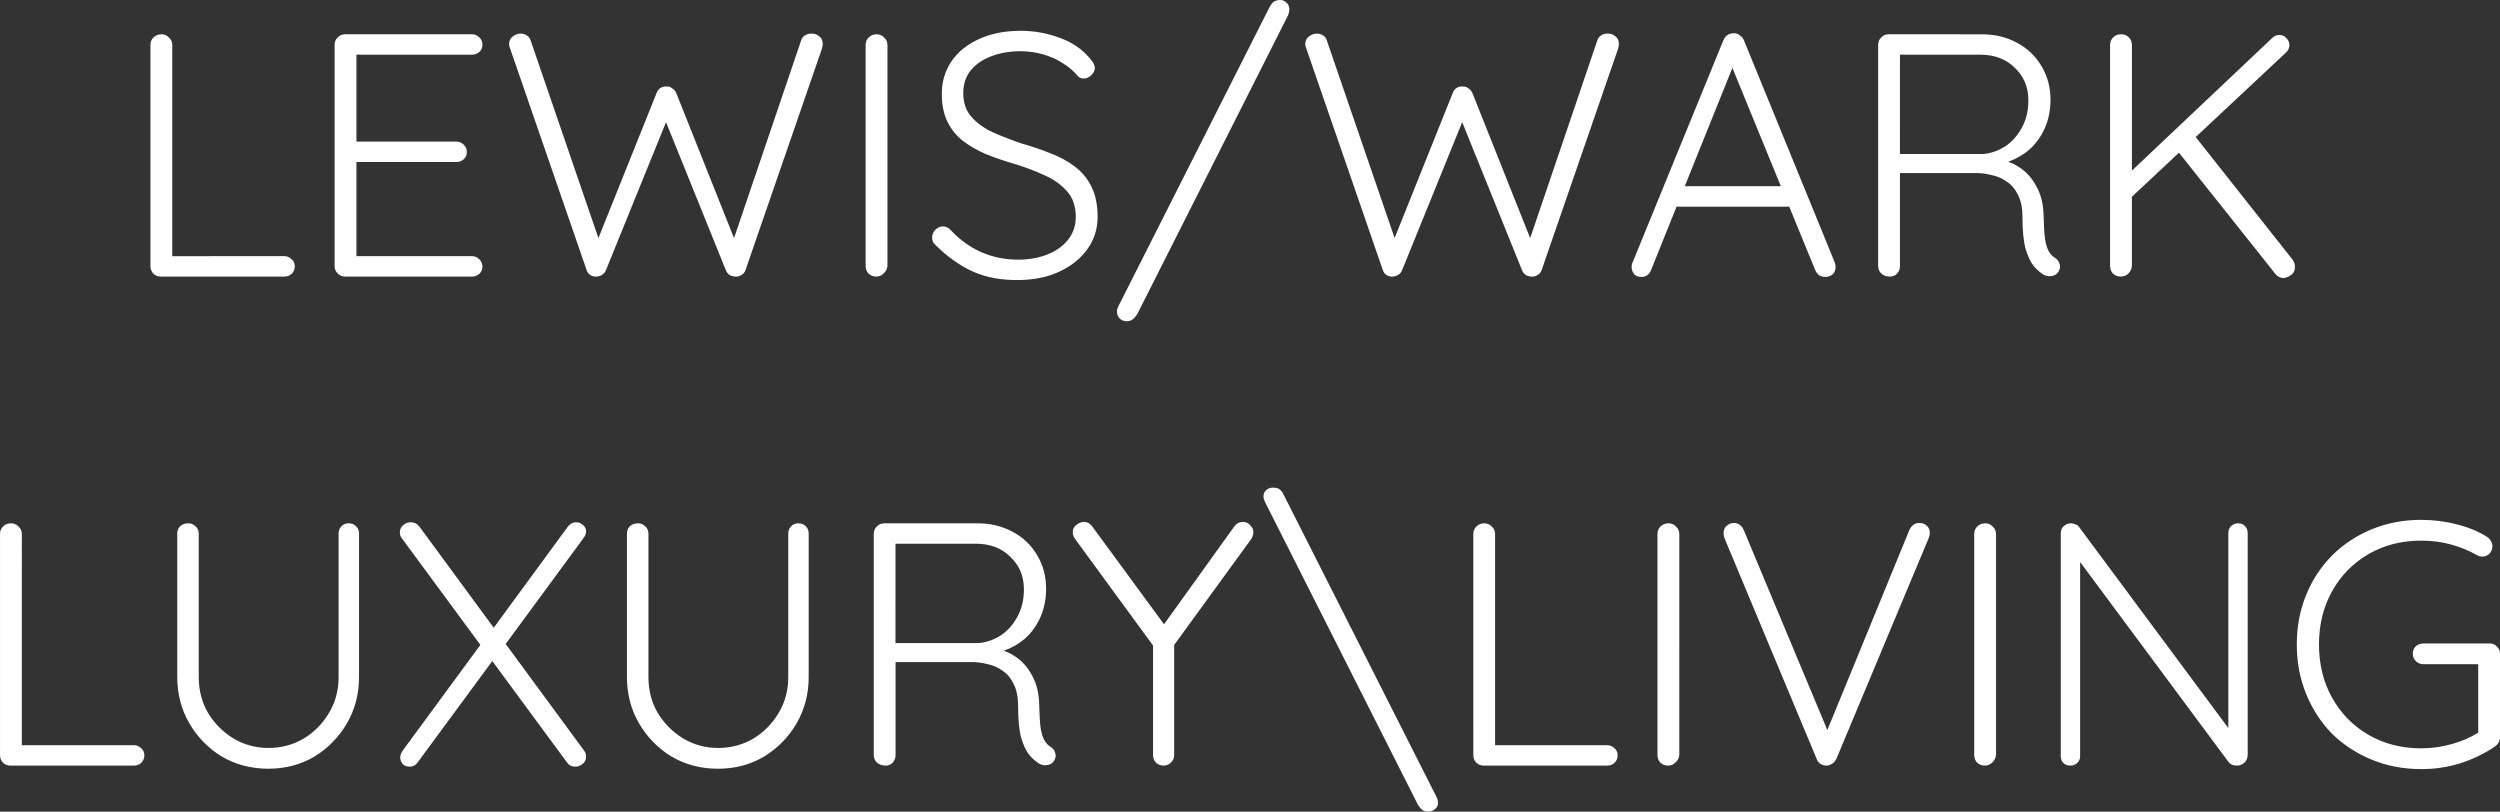 <?xml version="1.0" encoding="UTF-8" standalone="no"?>
<!-- Created with Inkscape (http://www.inkscape.org/) -->

<svg
   width="122.293mm"
   height="39.704mm"
   viewBox="0 0 122.293 39.704"
   version="1.1"
   id="svg1"
   inkscape:version="1.4 (86a8ad7, 2024-10-11)"
   sodipodi:docname="lewiswark.svg"
   xmlns:inkscape="http://www.inkscape.org/namespaces/inkscape"
   xmlns:sodipodi="http://sodipodi.sourceforge.net/DTD/sodipodi-0.dtd"
   xmlns="http://www.w3.org/2000/svg"
   xmlns:svg="http://www.w3.org/2000/svg">
  <rect x="0" y="0" width="122.293" height="39.704" fill="#333333" stroke="none"/>
  <sodipodi:namedview
     id="namedview1"
     pagecolor="#505050"
     bordercolor="#ffffff"
     borderopacity="1"
     inkscape:showpageshadow="0"
     inkscape:pageopacity="0"
     inkscape:pagecheckerboard="1"
     inkscape:deskcolor="#505050"
     inkscape:document-units="mm"
     inkscape:zoom="0.71891835"
     inkscape:cx="385.99655"
     inkscape:cy="554.30495"
     inkscape:window-width="1920"
     inkscape:window-height="1009"
     inkscape:window-x="1912"
     inkscape:window-y="-8"
     inkscape:window-maximized="1"
     inkscape:current-layer="layer1" />
  <defs
     id="defs1">
    <rect
       x="59.812"
       y="253.158"
       width="568.91"
       height="155.79"
       id="rect2" />
    <rect
       x="69.549"
       y="130.752"
       width="660.715"
       height="148.835"
       id="rect1" />
  </defs>
  <g
     inkscape:label="Layer 1"
     inkscape:groupmode="layer"
     id="layer1"
     transform="translate(-3.064,-1.766)">
    <path
       id="text1"
       style="font-size:64px;font-family:Quicksand;-inkscape-font-specification:Quicksand;white-space:pre;fill:#ffffff;stroke-width:0.265"
       d="m 65.695,1.766 c -0.124,0 -0.231,0.028 -0.321,0.085 -0.079,0.056 -0.158,0.163 -0.237,0.321 L 57.77,16.752 c -0.045,0.09 -0.068,0.175 -0.068,0.254 0,0.135 0.045,0.248 0.135,0.338 0.09,0.09 0.203,0.136 0.338,0.136 0.113,0 0.209,-0.028 0.288,-0.085 0.079,-0.056 0.158,-0.147 0.237,-0.271 l 7.366,-14.597 c 0.045,-0.102 0.068,-0.203 0.068,-0.304 0,-0.147 -0.051,-0.26 -0.152,-0.339 -0.09,-0.079 -0.186,-0.118 -0.288,-0.118 z m -12.717,1.507 c -0.768,0 -1.445,0.136 -2.032,0.407 -0.576,0.26 -1.021,0.621 -1.337,1.084 -0.316,0.463 -0.474,0.993 -0.474,1.592 0,0.531 0.09,0.982 0.271,1.354 0.181,0.373 0.435,0.689 0.762,0.949 0.327,0.248 0.7,0.463 1.118,0.643 0.418,0.169 0.858,0.321 1.321,0.457 0.564,0.169 1.078,0.362 1.541,0.576 0.463,0.203 0.835,0.468 1.117,0.796 0.282,0.316 0.423,0.733 0.423,1.253 0,0.418 -0.124,0.785 -0.372,1.101 -0.248,0.316 -0.587,0.559 -1.016,0.728 -0.418,0.169 -0.897,0.254 -1.439,0.254 -0.643,0 -1.247,-0.124 -1.812,-0.373 -0.553,-0.248 -1.05,-0.61 -1.49,-1.084 -0.113,-0.113 -0.237,-0.169 -0.373,-0.169 -0.135,0 -0.259,0.057 -0.372,0.169 -0.102,0.113 -0.152,0.237 -0.152,0.373 0,0.09 0.017,0.169 0.051,0.237 0.045,0.068 0.096,0.124 0.152,0.169 0.576,0.564 1.18,0.988 1.812,1.27 0.632,0.282 1.377,0.417 2.235,0.406 0.768,-0.011 1.434,-0.152 1.998,-0.423 0.576,-0.271 1.028,-0.638 1.355,-1.101 0.327,-0.463 0.491,-0.982 0.491,-1.558 0,-0.598 -0.102,-1.095 -0.305,-1.49 C 56.257,10.498 55.986,10.17 55.636,9.91 55.298,9.651 54.902,9.436 54.451,9.267 54.011,9.086 53.548,8.929 53.062,8.793 52.566,8.624 52.098,8.443 51.657,8.251 51.217,8.048 50.861,7.794 50.59,7.489 50.319,7.184 50.184,6.795 50.184,6.321 c 0,-0.429 0.118,-0.796 0.356,-1.101 0.248,-0.305 0.581,-0.536 0.999,-0.695 0.429,-0.169 0.909,-0.254 1.44,-0.254 0.384,0 0.75,0.051 1.1,0.152 0.361,0.102 0.689,0.248 0.982,0.44 0.294,0.181 0.536,0.39 0.728,0.627 0.079,0.079 0.175,0.118 0.288,0.118 0.135,0 0.26,-0.056 0.373,-0.169 0.113,-0.113 0.17,-0.226 0.17,-0.339 0,-0.147 -0.085,-0.31 -0.254,-0.491 C 56.003,4.17 55.512,3.837 54.891,3.611 54.282,3.386 53.644,3.272 52.978,3.272 Z m 34.899,0.119 c -0.113,0 -0.214,0.028 -0.304,0.084 -0.079,0.045 -0.147,0.13 -0.204,0.254 L 82.899,14.669 c -0.023,0.079 -0.028,0.147 -0.017,0.203 0.011,0.124 0.056,0.232 0.135,0.322 0.079,0.079 0.197,0.118 0.356,0.118 0.102,0 0.192,-0.028 0.271,-0.085 0.079,-0.056 0.141,-0.141 0.187,-0.254 l 1.246,-3.099 h 5.511 l 1.269,3.099 c 0.045,0.102 0.107,0.186 0.186,0.254 0.09,0.056 0.192,0.085 0.305,0.085 0.135,0 0.254,-0.039 0.356,-0.118 0.102,-0.09 0.152,-0.215 0.152,-0.373 0,-0.068 -0.011,-0.135 -0.034,-0.203 L 88.369,3.73 C 88.324,3.628 88.255,3.549 88.165,3.493 88.086,3.425 87.99,3.391 87.877,3.391 Z m -59.351,0.017 c -0.124,0 -0.248,0.046 -0.373,0.136 -0.124,0.09 -0.187,0.22 -0.187,0.389 0,0.045 0.017,0.113 0.051,0.203 l 3.742,10.838 c 0.034,0.102 0.09,0.181 0.17,0.237 0.09,0.056 0.18,0.085 0.271,0.085 0.102,0 0.198,-0.023 0.288,-0.068 0.102,-0.056 0.175,-0.141 0.22,-0.254 l 2.936,-7.233 2.923,7.233 c 0.045,0.113 0.113,0.197 0.203,0.254 0.09,0.045 0.192,0.068 0.305,0.068 0.09,0 0.18,-0.028 0.271,-0.085 0.09,-0.056 0.153,-0.136 0.187,-0.237 L 43.275,4.136 c 0.023,-0.09 0.034,-0.164 0.034,-0.22 0,-0.169 -0.057,-0.293 -0.17,-0.372 -0.102,-0.09 -0.226,-0.136 -0.373,-0.136 -0.124,0 -0.231,0.028 -0.321,0.085 -0.09,0.056 -0.153,0.136 -0.187,0.237 L 38.971,13.414 36.146,6.321 c -0.045,-0.102 -0.113,-0.181 -0.203,-0.237 -0.079,-0.068 -0.175,-0.096 -0.288,-0.085 -0.113,-0.011 -0.215,0.017 -0.305,0.085 -0.079,0.056 -0.136,0.136 -0.17,0.237 l -2.843,7.091 -3.321,-9.682 c -0.034,-0.102 -0.096,-0.181 -0.187,-0.237 -0.09,-0.056 -0.191,-0.085 -0.304,-0.085 z m 38.946,0 c -0.124,0 -0.248,0.046 -0.373,0.136 -0.124,0.09 -0.186,0.22 -0.186,0.389 0,0.045 0.017,0.113 0.051,0.203 L 70.707,14.974 c 0.034,0.102 0.09,0.181 0.169,0.237 0.09,0.056 0.181,0.085 0.271,0.085 0.102,0 0.198,-0.023 0.288,-0.068 0.102,-0.056 0.175,-0.141 0.22,-0.254 l 2.936,-7.232 2.923,7.232 c 0.045,0.113 0.113,0.197 0.204,0.254 0.09,0.045 0.191,0.068 0.304,0.068 0.09,0 0.181,-0.028 0.271,-0.085 0.09,-0.056 0.152,-0.136 0.186,-0.237 l 3.742,-10.838 c 0.023,-0.09 0.034,-0.164 0.034,-0.22 0,-0.169 -0.056,-0.293 -0.169,-0.372 -0.102,-0.09 -0.226,-0.136 -0.373,-0.136 -0.124,0 -0.232,0.028 -0.322,0.085 -0.09,0.056 -0.152,0.136 -0.186,0.237 l -3.289,9.684 -2.824,-7.093 c -0.045,-0.102 -0.113,-0.181 -0.204,-0.237 -0.079,-0.068 -0.175,-0.096 -0.288,-0.085 -0.113,-0.011 -0.215,0.017 -0.305,0.085 -0.079,0.056 -0.135,0.136 -0.169,0.237 L 71.285,13.411 67.964,3.73 c -0.034,-0.102 -0.096,-0.181 -0.186,-0.237 -0.09,-0.056 -0.192,-0.085 -0.305,-0.085 z m -56.507,0.034 c -0.158,0 -0.288,0.051 -0.39,0.152 -0.102,0.102 -0.152,0.22 -0.152,0.356 V 14.788 c 0,0.135 0.045,0.254 0.135,0.356 0.102,0.102 0.226,0.152 0.373,0.152 h 6.045 c 0.135,0 0.254,-0.046 0.356,-0.136 0.102,-0.102 0.152,-0.225 0.152,-0.372 0,-0.135 -0.051,-0.249 -0.152,-0.339 -0.102,-0.102 -0.22,-0.152 -0.356,-0.152 H 11.491 V 3.95 c 0,-0.135 -0.057,-0.254 -0.169,-0.356 -0.102,-0.102 -0.22,-0.152 -0.356,-0.152 z m 8.975,0 c -0.135,0 -0.254,0.051 -0.356,0.152 -0.102,0.102 -0.152,0.22 -0.152,0.356 V 14.788 c 0,0.135 0.051,0.254 0.152,0.356 0.102,0.102 0.22,0.152 0.356,0.152 h 6.215 c 0.135,0 0.254,-0.046 0.356,-0.136 0.102,-0.09 0.152,-0.209 0.152,-0.356 0,-0.135 -0.051,-0.254 -0.152,-0.356 -0.102,-0.102 -0.22,-0.152 -0.356,-0.152 H 20.499 V 9.69 h 4.894 c 0.135,0 0.254,-0.045 0.356,-0.135 0.102,-0.09 0.152,-0.209 0.152,-0.356 0,-0.135 -0.05,-0.254 -0.152,-0.356 -0.102,-0.102 -0.221,-0.152 -0.356,-0.152 h -4.894 V 4.441 h 5.656 c 0.135,0 0.254,-0.045 0.356,-0.135 0.102,-0.09 0.152,-0.209 0.152,-0.356 0,-0.147 -0.051,-0.265 -0.152,-0.356 -0.102,-0.102 -0.22,-0.152 -0.356,-0.152 z m 26.01,0 c -0.158,0 -0.288,0.051 -0.39,0.152 -0.102,0.102 -0.152,0.226 -0.152,0.373 V 14.77 c 0,0.147 0.045,0.271 0.135,0.373 0.102,0.102 0.232,0.152 0.39,0.152 0.135,0 0.254,-0.051 0.356,-0.152 0.113,-0.102 0.175,-0.226 0.187,-0.373 V 3.967 c 0,-0.147 -0.057,-0.271 -0.17,-0.373 -0.102,-0.102 -0.22,-0.152 -0.356,-0.152 z m 49.496,0 c -0.135,0 -0.254,0.051 -0.356,0.152 -0.102,0.102 -0.152,0.22 -0.152,0.356 V 14.788 c 0,0.135 0.051,0.254 0.152,0.356 0.113,0.102 0.254,0.152 0.423,0.152 0.147,0 0.265,-0.051 0.356,-0.152 0.09,-0.102 0.135,-0.22 0.135,-0.356 v -4.555 h 3.759 c 0.237,0 0.486,0.034 0.745,0.102 0.271,0.056 0.514,0.163 0.728,0.321 0.226,0.147 0.407,0.361 0.542,0.643 0.147,0.282 0.22,0.643 0.22,1.084 0,0.666 0.051,1.186 0.152,1.558 0.113,0.373 0.248,0.655 0.406,0.847 0.169,0.192 0.333,0.333 0.491,0.423 0.09,0.045 0.181,0.068 0.271,0.068 0.09,0 0.175,-0.017 0.254,-0.051 0.09,-0.045 0.158,-0.113 0.204,-0.203 0.068,-0.113 0.079,-0.231 0.034,-0.356 -0.034,-0.124 -0.107,-0.22 -0.22,-0.288 -0.124,-0.079 -0.226,-0.186 -0.305,-0.322 -0.079,-0.135 -0.141,-0.338 -0.186,-0.609 -0.034,-0.271 -0.056,-0.649 -0.068,-1.135 -0.011,-0.564 -0.13,-1.044 -0.356,-1.439 -0.214,-0.406 -0.503,-0.722 -0.864,-0.948 -0.162,-0.107 -0.332,-0.186 -0.506,-0.251 0.378,-0.136 0.723,-0.33 1.031,-0.595 0.327,-0.294 0.582,-0.649 0.762,-1.067 0.181,-0.418 0.271,-0.875 0.271,-1.371 0,-0.61 -0.147,-1.157 -0.44,-1.642 -0.282,-0.485 -0.677,-0.864 -1.185,-1.135 -0.508,-0.282 -1.084,-0.423 -1.727,-0.423 z m 11.379,0 c -0.158,0 -0.288,0.051 -0.39,0.152 -0.102,0.102 -0.152,0.226 -0.152,0.373 V 14.77 c 0,0.147 0.045,0.271 0.135,0.373 0.102,0.102 0.232,0.152 0.39,0.152 0.147,0 0.271,-0.051 0.373,-0.152 0.102,-0.102 0.158,-0.226 0.17,-0.373 v -3.379 l 2.302,-2.155 4.725,5.94 c 0.102,0.124 0.226,0.187 0.373,0.187 0.124,0 0.248,-0.046 0.373,-0.136 0.135,-0.09 0.203,-0.226 0.203,-0.406 0,-0.124 -0.039,-0.243 -0.118,-0.356 l -4.737,-5.995 4.432,-4.148 c 0.102,-0.102 0.152,-0.22 0.152,-0.356 0,-0.124 -0.051,-0.237 -0.152,-0.339 -0.09,-0.102 -0.203,-0.152 -0.338,-0.152 -0.135,0 -0.26,0.057 -0.373,0.17 l -6.841,6.466 V 3.967 c 0,-0.147 -0.051,-0.271 -0.152,-0.373 -0.102,-0.102 -0.226,-0.152 -0.373,-0.152 z M 96.005,4.441 h 3.928 c 0.7,0 1.264,0.214 1.693,0.643 0.44,0.418 0.66,0.949 0.66,1.592 0,0.508 -0.107,0.954 -0.322,1.337 -0.203,0.384 -0.474,0.689 -0.813,0.915 -0.339,0.214 -0.7,0.339 -1.084,0.373 h -4.064 z m -8.197,0.645 2.37,5.789 H 85.479 Z M 65.328,25.62 c -0.124,0 -0.232,0.039 -0.322,0.118 -0.09,0.079 -0.135,0.181 -0.135,0.305 0,0.045 0.006,0.09 0.017,0.135 0.011,0.034 0.028,0.079 0.051,0.135 l 7.468,14.783 c 0.056,0.102 0.119,0.186 0.187,0.254 0.079,0.079 0.192,0.119 0.338,0.119 0.113,0 0.22,-0.04 0.321,-0.119 0.102,-0.079 0.152,-0.181 0.152,-0.305 0,-0.09 -0.017,-0.175 -0.051,-0.254 L 65.87,25.993 c -0.045,-0.102 -0.102,-0.187 -0.169,-0.254 -0.068,-0.079 -0.192,-0.118 -0.373,-0.118 z m 56.185,1.575 c -0.869,0 -1.676,0.153 -2.421,0.457 -0.745,0.305 -1.395,0.734 -1.948,1.287 -0.542,0.542 -0.965,1.186 -1.27,1.931 -0.305,0.745 -0.457,1.552 -0.457,2.422 0,0.869 0.153,1.676 0.457,2.421 0.305,0.745 0.728,1.395 1.27,1.948 0.553,0.542 1.203,0.965 1.948,1.27 0.745,0.305 1.552,0.457 2.421,0.457 0.666,0 1.304,-0.096 1.914,-0.288 0.621,-0.203 1.18,-0.474 1.676,-0.813 0.079,-0.056 0.141,-0.124 0.187,-0.203 0.045,-0.079 0.068,-0.164 0.068,-0.254 v -4.081 c 0,-0.147 -0.051,-0.265 -0.152,-0.356 -0.09,-0.102 -0.209,-0.152 -0.356,-0.152 h -3.234 c -0.147,0 -0.271,0.045 -0.373,0.135 -0.102,0.09 -0.152,0.215 -0.152,0.373 0,0.135 0.051,0.254 0.152,0.356 0.102,0.102 0.226,0.152 0.373,0.152 h 2.675 v 3.348 c -0.356,0.225 -0.77,0.41 -1.253,0.547 -0.508,0.147 -1.016,0.22 -1.524,0.22 -0.971,0 -1.834,-0.22 -2.591,-0.66 -0.756,-0.44 -1.349,-1.044 -1.778,-1.812 -0.429,-0.768 -0.643,-1.637 -0.643,-2.608 0,-0.971 0.214,-1.84 0.643,-2.608 0.429,-0.768 1.022,-1.372 1.778,-1.812 0.756,-0.44 1.62,-0.66 2.591,-0.66 0.508,0 0.988,0.062 1.44,0.187 0.452,0.124 0.869,0.293 1.253,0.508 l 0.136,0.068 c 0.056,0.011 0.113,0.017 0.169,0.017 0.113,0 0.22,-0.046 0.322,-0.136 0.102,-0.102 0.152,-0.231 0.152,-0.389 0,-0.079 -0.022,-0.152 -0.068,-0.22 -0.034,-0.079 -0.09,-0.147 -0.169,-0.203 -0.44,-0.282 -0.942,-0.491 -1.507,-0.627 -0.553,-0.147 -1.129,-0.22 -1.728,-0.22 z m -65.43,0.102 c -0.124,0 -0.248,0.051 -0.373,0.152 -0.113,0.09 -0.17,0.209 -0.17,0.356 0,0.056 0.012,0.118 0.034,0.186 0.023,0.056 0.056,0.113 0.101,0.169 l 3.793,5.184 v 5.365 c 0,0.135 0.045,0.254 0.135,0.356 0.102,0.102 0.226,0.152 0.373,0.152 0.147,0 0.271,-0.051 0.373,-0.152 0.102,-0.102 0.152,-0.22 0.152,-0.356 v -5.393 l 3.776,-5.19 c 0.034,-0.056 0.057,-0.107 0.068,-0.152 0.023,-0.056 0.034,-0.113 0.034,-0.169 0,-0.124 -0.051,-0.237 -0.152,-0.339 -0.09,-0.113 -0.209,-0.169 -0.356,-0.169 -0.181,0 -0.327,0.079 -0.44,0.237 l -3.426,4.77 -3.5,-4.77 c -0.113,-0.158 -0.254,-0.237 -0.423,-0.237 z m -32.935,0.017 c -0.135,0 -0.26,0.051 -0.373,0.152 -0.102,0.09 -0.152,0.209 -0.152,0.356 0,0.113 0.04,0.214 0.119,0.304 l 3.821,5.186 -3.804,5.177 c -0.079,0.124 -0.118,0.237 -0.118,0.339 0,0.102 0.039,0.203 0.118,0.305 0.079,0.09 0.192,0.135 0.339,0.135 0.169,0 0.305,-0.073 0.406,-0.22 l 3.642,-4.945 3.656,4.962 c 0.09,0.135 0.226,0.204 0.407,0.204 0.124,0 0.243,-0.045 0.356,-0.135 0.113,-0.09 0.169,-0.215 0.169,-0.373 0,-0.102 -0.039,-0.203 -0.118,-0.305 l -3.815,-5.189 3.815,-5.191 c 0.079,-0.102 0.118,-0.209 0.118,-0.322 0,-0.124 -0.051,-0.225 -0.152,-0.304 -0.09,-0.09 -0.203,-0.136 -0.338,-0.136 -0.158,0 -0.293,0.073 -0.406,0.22 l -3.621,4.939 -3.644,-4.956 c -0.102,-0.135 -0.243,-0.204 -0.423,-0.204 z m 64.719,0.034 c -0.113,0 -0.226,0.045 -0.338,0.135 -0.102,0.09 -0.152,0.209 -0.152,0.356 0,0.056 0.006,0.107 0.017,0.152 0.011,0.045 0.022,0.085 0.034,0.119 l 4.505,10.786 c 0.034,0.102 0.096,0.181 0.186,0.237 0.09,0.056 0.186,0.084 0.288,0.084 0.09,0 0.18,-0.028 0.271,-0.084 0.09,-0.056 0.164,-0.141 0.22,-0.254 L 97.416,28.075 c 0.034,-0.09 0.051,-0.175 0.051,-0.254 0,-0.135 -0.051,-0.249 -0.152,-0.339 -0.09,-0.09 -0.215,-0.135 -0.373,-0.135 -0.203,0 -0.362,0.113 -0.474,0.338 L 92.453,37.477 88.374,27.72 c -0.102,-0.248 -0.271,-0.373 -0.508,-0.373 z m -84.26,0.017 c -0.158,0 -0.288,0.051 -0.39,0.152 -0.102,0.102 -0.152,0.22 -0.152,0.356 V 38.709 c 0,0.135 0.045,0.254 0.135,0.356 0.102,0.102 0.226,0.152 0.373,0.152 h 6.045 c 0.135,0 0.254,-0.045 0.356,-0.135 0.102,-0.102 0.152,-0.226 0.152,-0.373 0,-0.135 -0.05,-0.248 -0.152,-0.338 -0.102,-0.102 -0.221,-0.152 -0.356,-0.152 h -5.486 V 27.872 c 0,-0.135 -0.057,-0.254 -0.169,-0.356 -0.102,-0.102 -0.22,-0.152 -0.356,-0.152 z m 8.67,0 c -0.169,0 -0.305,0.051 -0.406,0.152 -0.09,0.09 -0.136,0.209 -0.136,0.356 v 7.01 c 0,0.835 0.198,1.592 0.593,2.269 0.395,0.677 0.926,1.219 1.592,1.625 0.677,0.395 1.434,0.593 2.269,0.593 0.835,0 1.587,-0.198 2.253,-0.593 0.666,-0.406 1.197,-0.948 1.592,-1.625 0.395,-0.677 0.593,-1.434 0.593,-2.269 v -7.01 c 0,-0.147 -0.046,-0.265 -0.136,-0.356 -0.09,-0.102 -0.214,-0.152 -0.372,-0.152 -0.147,0 -0.266,0.051 -0.356,0.152 -0.09,0.09 -0.135,0.209 -0.135,0.356 v 7.01 c 0,0.655 -0.158,1.242 -0.474,1.761 -0.305,0.519 -0.717,0.937 -1.236,1.253 -0.519,0.305 -1.095,0.457 -1.728,0.457 -0.61,0 -1.174,-0.153 -1.693,-0.457 -0.519,-0.316 -0.937,-0.733 -1.253,-1.253 -0.305,-0.519 -0.457,-1.106 -0.457,-1.761 v -7.01 c 0,-0.147 -0.051,-0.265 -0.152,-0.356 -0.102,-0.102 -0.22,-0.152 -0.356,-0.152 z m 21.997,0 c -0.169,0 -0.305,0.051 -0.407,0.152 -0.09,0.09 -0.135,0.209 -0.135,0.356 v 7.01 c 0,0.835 0.198,1.592 0.593,2.269 0.395,0.677 0.926,1.219 1.592,1.625 0.677,0.395 1.434,0.593 2.269,0.593 0.835,0 1.586,-0.198 2.252,-0.593 0.666,-0.406 1.197,-0.948 1.592,-1.625 0.395,-0.677 0.593,-1.434 0.593,-2.269 v -7.01 c 0,-0.147 -0.045,-0.265 -0.135,-0.356 -0.09,-0.102 -0.215,-0.152 -0.373,-0.152 -0.147,0 -0.265,0.051 -0.356,0.152 -0.09,0.09 -0.135,0.209 -0.135,0.356 v 7.01 c 0,0.655 -0.158,1.242 -0.474,1.761 -0.305,0.519 -0.717,0.937 -1.236,1.253 -0.519,0.305 -1.095,0.457 -1.727,0.457 -0.61,0 -1.174,-0.153 -1.693,-0.457 -0.519,-0.316 -0.937,-0.733 -1.253,-1.253 -0.305,-0.519 -0.457,-1.106 -0.457,-1.761 v -7.01 c 0,-0.147 -0.051,-0.265 -0.152,-0.356 -0.102,-0.102 -0.22,-0.152 -0.356,-0.152 z m 12.04,0 c -0.135,0 -0.254,0.051 -0.356,0.152 -0.102,0.102 -0.152,0.22 -0.152,0.356 V 38.709 c 0,0.135 0.05,0.254 0.152,0.356 0.113,0.102 0.254,0.152 0.424,0.152 0.147,0 0.265,-0.051 0.356,-0.152 0.09,-0.102 0.135,-0.22 0.135,-0.356 v -4.555 h 3.759 c 0.237,0 0.486,0.034 0.745,0.101 0.271,0.056 0.514,0.164 0.728,0.322 0.226,0.147 0.407,0.361 0.542,0.643 0.147,0.282 0.22,0.643 0.22,1.084 0,0.666 0.051,1.186 0.152,1.558 0.113,0.373 0.248,0.655 0.406,0.846 0.169,0.192 0.333,0.333 0.491,0.424 0.09,0.045 0.181,0.068 0.271,0.068 0.09,0 0.175,-0.017 0.254,-0.051 0.09,-0.045 0.158,-0.113 0.203,-0.203 0.068,-0.113 0.079,-0.231 0.034,-0.356 -0.034,-0.124 -0.107,-0.22 -0.22,-0.288 -0.124,-0.079 -0.226,-0.186 -0.305,-0.322 -0.079,-0.135 -0.141,-0.338 -0.186,-0.609 -0.034,-0.271 -0.056,-0.649 -0.068,-1.135 -0.011,-0.564 -0.13,-1.044 -0.356,-1.439 -0.214,-0.406 -0.503,-0.722 -0.864,-0.948 -0.162,-0.107 -0.332,-0.186 -0.506,-0.251 0.378,-0.136 0.723,-0.33 1.031,-0.595 0.327,-0.294 0.582,-0.649 0.762,-1.067 0.181,-0.418 0.271,-0.875 0.271,-1.371 0,-0.61 -0.147,-1.157 -0.44,-1.643 -0.282,-0.485 -0.677,-0.863 -1.185,-1.134 -0.508,-0.282 -1.084,-0.423 -1.727,-0.423 z m 29.362,0 c -0.158,0 -0.288,0.051 -0.389,0.152 -0.102,0.102 -0.152,0.22 -0.152,0.356 V 38.709 c 0,0.135 0.045,0.254 0.135,0.356 0.102,0.102 0.226,0.152 0.373,0.152 h 6.045 c 0.135,0 0.254,-0.045 0.356,-0.135 0.102,-0.102 0.152,-0.226 0.152,-0.373 0,-0.135 -0.051,-0.248 -0.152,-0.338 -0.102,-0.102 -0.22,-0.152 -0.356,-0.152 H 76.199 V 27.872 c 0,-0.135 -0.057,-0.254 -0.169,-0.356 -0.102,-0.102 -0.22,-0.152 -0.356,-0.152 z m 9.009,0 c -0.158,0 -0.288,0.051 -0.39,0.152 -0.102,0.102 -0.152,0.226 -0.152,0.373 v 10.803 c 0,0.147 0.045,0.27 0.135,0.372 0.102,0.102 0.232,0.152 0.39,0.152 0.135,0 0.254,-0.051 0.356,-0.152 0.113,-0.102 0.175,-0.225 0.187,-0.372 V 27.889 c 0,-0.147 -0.057,-0.271 -0.169,-0.373 -0.102,-0.102 -0.22,-0.152 -0.356,-0.152 z m 15.494,0 c -0.158,0 -0.288,0.051 -0.39,0.152 -0.102,0.102 -0.152,0.226 -0.152,0.373 v 10.803 c 0,0.147 0.045,0.27 0.135,0.372 0.102,0.102 0.232,0.152 0.39,0.152 0.135,0 0.254,-0.051 0.356,-0.152 0.113,-0.102 0.175,-0.225 0.186,-0.372 V 27.889 c 0,-0.147 -0.056,-0.271 -0.169,-0.373 -0.102,-0.102 -0.22,-0.152 -0.356,-0.152 z m 4.182,0 c -0.124,0 -0.237,0.045 -0.338,0.135 -0.102,0.079 -0.152,0.203 -0.152,0.373 v 10.888 c 0,0.124 0.039,0.231 0.118,0.321 0.09,0.09 0.209,0.135 0.356,0.135 0.135,0 0.248,-0.045 0.338,-0.135 0.09,-0.09 0.135,-0.197 0.135,-0.321 V 29.259 l 7.265,9.789 c 0.045,0.056 0.107,0.102 0.186,0.135 0.079,0.023 0.152,0.034 0.22,0.034 0.135,0 0.254,-0.045 0.356,-0.135 0.113,-0.102 0.17,-0.237 0.17,-0.406 V 27.838 c 0,-0.135 -0.045,-0.248 -0.135,-0.338 -0.079,-0.09 -0.192,-0.135 -0.339,-0.135 -0.124,0 -0.237,0.045 -0.338,0.135 -0.09,0.09 -0.135,0.203 -0.135,0.338 v 9.543 l -7.298,-9.831 c -0.045,-0.068 -0.108,-0.113 -0.187,-0.135 -0.079,-0.034 -0.152,-0.051 -0.22,-0.051 z M 46.87,28.363 h 3.928 c 0.7,0 1.264,0.214 1.693,0.643 0.44,0.418 0.66,0.948 0.66,1.592 0,0.508 -0.107,0.954 -0.322,1.338 -0.203,0.384 -0.474,0.689 -0.813,0.915 -0.339,0.214 -0.7,0.339 -1.084,0.373 h -4.064 z" />
  </g>
</svg>
